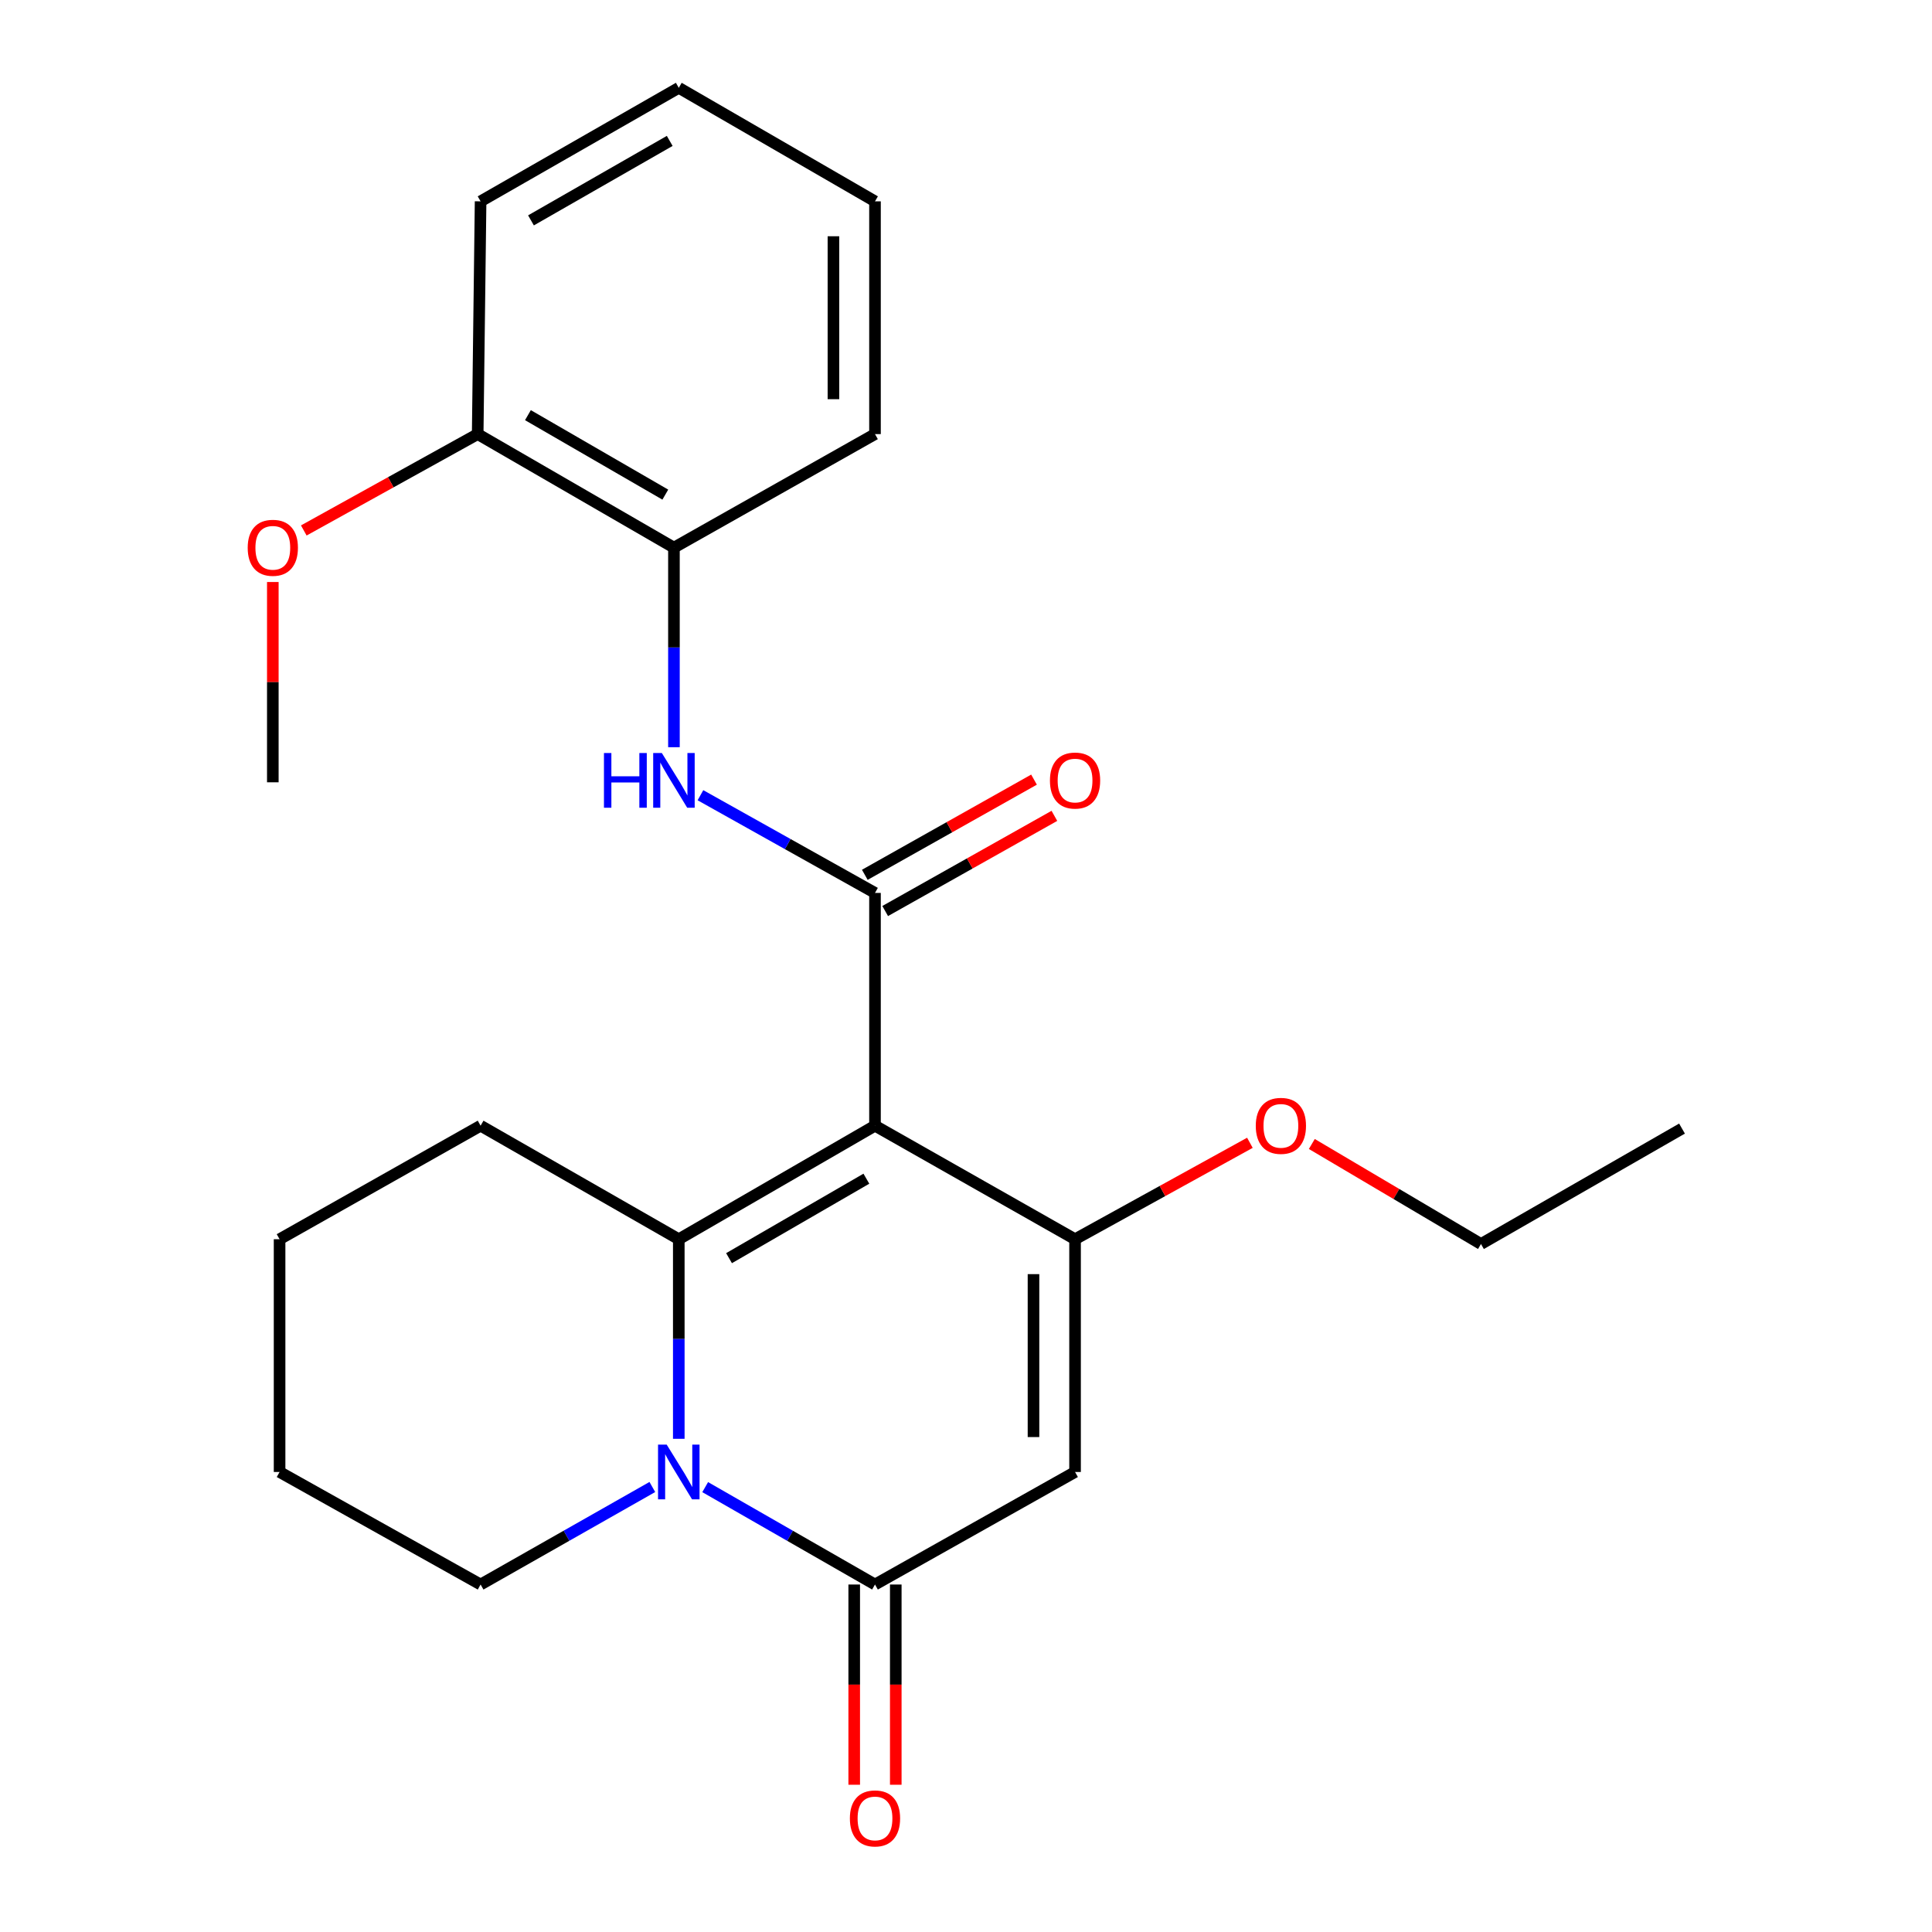 <?xml version='1.0' encoding='iso-8859-1'?>
<svg version='1.1' baseProfile='full'
              xmlns='http://www.w3.org/2000/svg'
                      xmlns:rdkit='http://www.rdkit.org/xml'
                      xmlns:xlink='http://www.w3.org/1999/xlink'
                  xml:space='preserve'
width='1000px' height='1000px' viewBox='0 0 1000 1000'>
<!-- END OF HEADER -->
<rect style='opacity:1.0;fill:#FFFFFF;stroke:none' width='1000' height='1000' x='0' y='0'> </rect>
<path class='bond-0' d='M 452.895,582.659 L 351.338,641.42' style='fill:none;fill-rule:evenodd;stroke:#000000;stroke-width:6px;stroke-linecap:butt;stroke-linejoin:miter;stroke-opacity:1' />
<path class='bond-0' d='M 448.434,610.092 L 377.345,651.225' style='fill:none;fill-rule:evenodd;stroke:#000000;stroke-width:6px;stroke-linecap:butt;stroke-linejoin:miter;stroke-opacity:1' />
<path class='bond-2' d='M 452.895,582.659 L 556.447,641.42' style='fill:none;fill-rule:evenodd;stroke:#000000;stroke-width:6px;stroke-linecap:butt;stroke-linejoin:miter;stroke-opacity:1' />
<path class='bond-3' d='M 452.895,582.659 L 452.895,462.173' style='fill:none;fill-rule:evenodd;stroke:#000000;stroke-width:6px;stroke-linecap:butt;stroke-linejoin:miter;stroke-opacity:1' />
<path class='bond-1' d='M 351.338,641.42 L 351.338,693.072' style='fill:none;fill-rule:evenodd;stroke:#000000;stroke-width:6px;stroke-linecap:butt;stroke-linejoin:miter;stroke-opacity:1' />
<path class='bond-1' d='M 351.338,693.072 L 351.338,744.723' style='fill:none;fill-rule:evenodd;stroke:#0000FF;stroke-width:6px;stroke-linecap:butt;stroke-linejoin:miter;stroke-opacity:1' />
<path class='bond-12' d='M 351.338,641.42 L 248.754,582.659' style='fill:none;fill-rule:evenodd;stroke:#000000;stroke-width:6px;stroke-linecap:butt;stroke-linejoin:miter;stroke-opacity:1' />
<path class='bond-13' d='M 337.649,769.667 L 293.202,794.905' style='fill:none;fill-rule:evenodd;stroke:#0000FF;stroke-width:6px;stroke-linecap:butt;stroke-linejoin:miter;stroke-opacity:1' />
<path class='bond-13' d='M 293.202,794.905 L 248.754,820.142' style='fill:none;fill-rule:evenodd;stroke:#000000;stroke-width:6px;stroke-linecap:butt;stroke-linejoin:miter;stroke-opacity:1' />
<path class='bond-24' d='M 365.005,769.733 L 408.95,794.938' style='fill:none;fill-rule:evenodd;stroke:#0000FF;stroke-width:6px;stroke-linecap:butt;stroke-linejoin:miter;stroke-opacity:1' />
<path class='bond-24' d='M 408.95,794.938 L 452.895,820.142' style='fill:none;fill-rule:evenodd;stroke:#000000;stroke-width:6px;stroke-linecap:butt;stroke-linejoin:miter;stroke-opacity:1' />
<path class='bond-4' d='M 556.447,641.42 L 556.447,761.895' style='fill:none;fill-rule:evenodd;stroke:#000000;stroke-width:6px;stroke-linecap:butt;stroke-linejoin:miter;stroke-opacity:1' />
<path class='bond-4' d='M 534.936,659.492 L 534.936,743.824' style='fill:none;fill-rule:evenodd;stroke:#000000;stroke-width:6px;stroke-linecap:butt;stroke-linejoin:miter;stroke-opacity:1' />
<path class='bond-11' d='M 556.447,641.42 L 601.696,616.464' style='fill:none;fill-rule:evenodd;stroke:#000000;stroke-width:6px;stroke-linecap:butt;stroke-linejoin:miter;stroke-opacity:1' />
<path class='bond-11' d='M 601.696,616.464 L 646.945,591.507' style='fill:none;fill-rule:evenodd;stroke:#FF0000;stroke-width:6px;stroke-linecap:butt;stroke-linejoin:miter;stroke-opacity:1' />
<path class='bond-6' d='M 452.895,462.173 L 407.723,436.889' style='fill:none;fill-rule:evenodd;stroke:#000000;stroke-width:6px;stroke-linecap:butt;stroke-linejoin:miter;stroke-opacity:1' />
<path class='bond-6' d='M 407.723,436.889 L 362.55,411.606' style='fill:none;fill-rule:evenodd;stroke:#0000FF;stroke-width:6px;stroke-linecap:butt;stroke-linejoin:miter;stroke-opacity:1' />
<path class='bond-8' d='M 458.168,471.547 L 501.959,446.915' style='fill:none;fill-rule:evenodd;stroke:#000000;stroke-width:6px;stroke-linecap:butt;stroke-linejoin:miter;stroke-opacity:1' />
<path class='bond-8' d='M 501.959,446.915 L 545.75,422.283' style='fill:none;fill-rule:evenodd;stroke:#FF0000;stroke-width:6px;stroke-linecap:butt;stroke-linejoin:miter;stroke-opacity:1' />
<path class='bond-8' d='M 447.622,452.799 L 491.413,428.166' style='fill:none;fill-rule:evenodd;stroke:#000000;stroke-width:6px;stroke-linecap:butt;stroke-linejoin:miter;stroke-opacity:1' />
<path class='bond-8' d='M 491.413,428.166 L 535.204,403.534' style='fill:none;fill-rule:evenodd;stroke:#FF0000;stroke-width:6px;stroke-linecap:butt;stroke-linejoin:miter;stroke-opacity:1' />
<path class='bond-5' d='M 556.447,761.895 L 452.895,820.142' style='fill:none;fill-rule:evenodd;stroke:#000000;stroke-width:6px;stroke-linecap:butt;stroke-linejoin:miter;stroke-opacity:1' />
<path class='bond-9' d='M 442.139,820.142 L 442.139,871.964' style='fill:none;fill-rule:evenodd;stroke:#000000;stroke-width:6px;stroke-linecap:butt;stroke-linejoin:miter;stroke-opacity:1' />
<path class='bond-9' d='M 442.139,871.964 L 442.139,923.785' style='fill:none;fill-rule:evenodd;stroke:#FF0000;stroke-width:6px;stroke-linecap:butt;stroke-linejoin:miter;stroke-opacity:1' />
<path class='bond-9' d='M 463.65,820.142 L 463.65,871.964' style='fill:none;fill-rule:evenodd;stroke:#000000;stroke-width:6px;stroke-linecap:butt;stroke-linejoin:miter;stroke-opacity:1' />
<path class='bond-9' d='M 463.65,871.964 L 463.65,923.785' style='fill:none;fill-rule:evenodd;stroke:#FF0000;stroke-width:6px;stroke-linecap:butt;stroke-linejoin:miter;stroke-opacity:1' />
<path class='bond-7' d='M 348.829,386.754 L 348.829,335.102' style='fill:none;fill-rule:evenodd;stroke:#0000FF;stroke-width:6px;stroke-linecap:butt;stroke-linejoin:miter;stroke-opacity:1' />
<path class='bond-7' d='M 348.829,335.102 L 348.829,283.451' style='fill:none;fill-rule:evenodd;stroke:#000000;stroke-width:6px;stroke-linecap:butt;stroke-linejoin:miter;stroke-opacity:1' />
<path class='bond-10' d='M 348.829,283.451 L 247.248,224.69' style='fill:none;fill-rule:evenodd;stroke:#000000;stroke-width:6px;stroke-linecap:butt;stroke-linejoin:miter;stroke-opacity:1' />
<path class='bond-10' d='M 344.363,256.017 L 273.257,214.884' style='fill:none;fill-rule:evenodd;stroke:#000000;stroke-width:6px;stroke-linecap:butt;stroke-linejoin:miter;stroke-opacity:1' />
<path class='bond-15' d='M 348.829,283.451 L 452.895,224.69' style='fill:none;fill-rule:evenodd;stroke:#000000;stroke-width:6px;stroke-linecap:butt;stroke-linejoin:miter;stroke-opacity:1' />
<path class='bond-14' d='M 247.248,224.69 L 202.245,249.629' style='fill:none;fill-rule:evenodd;stroke:#000000;stroke-width:6px;stroke-linecap:butt;stroke-linejoin:miter;stroke-opacity:1' />
<path class='bond-14' d='M 202.245,249.629 L 157.241,274.568' style='fill:none;fill-rule:evenodd;stroke:#FF0000;stroke-width:6px;stroke-linecap:butt;stroke-linejoin:miter;stroke-opacity:1' />
<path class='bond-16' d='M 247.248,224.69 L 248.754,104.216' style='fill:none;fill-rule:evenodd;stroke:#000000;stroke-width:6px;stroke-linecap:butt;stroke-linejoin:miter;stroke-opacity:1' />
<path class='bond-17' d='M 678.995,592.124 L 722.773,618.009' style='fill:none;fill-rule:evenodd;stroke:#FF0000;stroke-width:6px;stroke-linecap:butt;stroke-linejoin:miter;stroke-opacity:1' />
<path class='bond-17' d='M 722.773,618.009 L 766.551,643.894' style='fill:none;fill-rule:evenodd;stroke:#000000;stroke-width:6px;stroke-linecap:butt;stroke-linejoin:miter;stroke-opacity:1' />
<path class='bond-19' d='M 248.754,582.659 L 144.712,641.42' style='fill:none;fill-rule:evenodd;stroke:#000000;stroke-width:6px;stroke-linecap:butt;stroke-linejoin:miter;stroke-opacity:1' />
<path class='bond-25' d='M 248.754,820.142 L 144.712,761.895' style='fill:none;fill-rule:evenodd;stroke:#000000;stroke-width:6px;stroke-linecap:butt;stroke-linejoin:miter;stroke-opacity:1' />
<path class='bond-18' d='M 141.211,301.248 L 141.211,353.083' style='fill:none;fill-rule:evenodd;stroke:#FF0000;stroke-width:6px;stroke-linecap:butt;stroke-linejoin:miter;stroke-opacity:1' />
<path class='bond-18' d='M 141.211,353.083 L 141.211,404.917' style='fill:none;fill-rule:evenodd;stroke:#000000;stroke-width:6px;stroke-linecap:butt;stroke-linejoin:miter;stroke-opacity:1' />
<path class='bond-22' d='M 452.895,224.69 L 452.895,104.216' style='fill:none;fill-rule:evenodd;stroke:#000000;stroke-width:6px;stroke-linecap:butt;stroke-linejoin:miter;stroke-opacity:1' />
<path class='bond-22' d='M 431.384,206.619 L 431.384,122.287' style='fill:none;fill-rule:evenodd;stroke:#000000;stroke-width:6px;stroke-linecap:butt;stroke-linejoin:miter;stroke-opacity:1' />
<path class='bond-26' d='M 248.754,104.216 L 351.338,45.455' style='fill:none;fill-rule:evenodd;stroke:#000000;stroke-width:6px;stroke-linecap:butt;stroke-linejoin:miter;stroke-opacity:1' />
<path class='bond-26' d='M 274.834,114.067 L 346.643,72.934' style='fill:none;fill-rule:evenodd;stroke:#000000;stroke-width:6px;stroke-linecap:butt;stroke-linejoin:miter;stroke-opacity:1' />
<path class='bond-21' d='M 766.551,643.894 L 870.605,584.153' style='fill:none;fill-rule:evenodd;stroke:#000000;stroke-width:6px;stroke-linecap:butt;stroke-linejoin:miter;stroke-opacity:1' />
<path class='bond-20' d='M 144.712,641.42 L 144.712,761.895' style='fill:none;fill-rule:evenodd;stroke:#000000;stroke-width:6px;stroke-linecap:butt;stroke-linejoin:miter;stroke-opacity:1' />
<path class='bond-23' d='M 452.895,104.216 L 351.338,45.455' style='fill:none;fill-rule:evenodd;stroke:#000000;stroke-width:6px;stroke-linecap:butt;stroke-linejoin:miter;stroke-opacity:1' />
<path  class='atom-2' d='M 345.078 747.735
L 354.358 762.735
Q 355.278 764.215, 356.758 766.895
Q 358.238 769.575, 358.318 769.735
L 358.318 747.735
L 362.078 747.735
L 362.078 776.055
L 358.198 776.055
L 348.238 759.655
Q 347.078 757.735, 345.838 755.535
Q 344.638 753.335, 344.278 752.655
L 344.278 776.055
L 340.598 776.055
L 340.598 747.735
L 345.078 747.735
' fill='#0000FF'/>
<path  class='atom-7' d='M 312.609 389.766
L 316.449 389.766
L 316.449 401.806
L 330.929 401.806
L 330.929 389.766
L 334.769 389.766
L 334.769 418.086
L 330.929 418.086
L 330.929 405.006
L 316.449 405.006
L 316.449 418.086
L 312.609 418.086
L 312.609 389.766
' fill='#0000FF'/>
<path  class='atom-7' d='M 342.569 389.766
L 351.849 404.766
Q 352.769 406.246, 354.249 408.926
Q 355.729 411.606, 355.809 411.766
L 355.809 389.766
L 359.569 389.766
L 359.569 418.086
L 355.689 418.086
L 345.729 401.686
Q 344.569 399.766, 343.329 397.566
Q 342.129 395.366, 341.769 394.686
L 341.769 418.086
L 338.089 418.086
L 338.089 389.766
L 342.569 389.766
' fill='#0000FF'/>
<path  class='atom-9' d='M 543.447 404.006
Q 543.447 397.206, 546.807 393.406
Q 550.167 389.606, 556.447 389.606
Q 562.727 389.606, 566.087 393.406
Q 569.447 397.206, 569.447 404.006
Q 569.447 410.886, 566.047 414.806
Q 562.647 418.686, 556.447 418.686
Q 550.207 418.686, 546.807 414.806
Q 543.447 410.926, 543.447 404.006
M 556.447 415.486
Q 560.767 415.486, 563.087 412.606
Q 565.447 409.686, 565.447 404.006
Q 565.447 398.446, 563.087 395.646
Q 560.767 392.806, 556.447 392.806
Q 552.127 392.806, 549.767 395.606
Q 547.447 398.406, 547.447 404.006
Q 547.447 409.726, 549.767 412.606
Q 552.127 415.486, 556.447 415.486
' fill='#FF0000'/>
<path  class='atom-10' d='M 439.895 941.21
Q 439.895 934.41, 443.255 930.61
Q 446.615 926.81, 452.895 926.81
Q 459.175 926.81, 462.535 930.61
Q 465.895 934.41, 465.895 941.21
Q 465.895 948.09, 462.495 952.01
Q 459.095 955.89, 452.895 955.89
Q 446.655 955.89, 443.255 952.01
Q 439.895 948.13, 439.895 941.21
M 452.895 952.69
Q 457.215 952.69, 459.535 949.81
Q 461.895 946.89, 461.895 941.21
Q 461.895 935.65, 459.535 932.85
Q 457.215 930.01, 452.895 930.01
Q 448.575 930.01, 446.215 932.81
Q 443.895 935.61, 443.895 941.21
Q 443.895 946.93, 446.215 949.81
Q 448.575 952.69, 452.895 952.69
' fill='#FF0000'/>
<path  class='atom-12' d='M 649.987 582.739
Q 649.987 575.939, 653.347 572.139
Q 656.707 568.339, 662.987 568.339
Q 669.267 568.339, 672.627 572.139
Q 675.987 575.939, 675.987 582.739
Q 675.987 589.619, 672.587 593.539
Q 669.187 597.419, 662.987 597.419
Q 656.747 597.419, 653.347 593.539
Q 649.987 589.659, 649.987 582.739
M 662.987 594.219
Q 667.307 594.219, 669.627 591.339
Q 671.987 588.419, 671.987 582.739
Q 671.987 577.179, 669.627 574.379
Q 667.307 571.539, 662.987 571.539
Q 658.667 571.539, 656.307 574.339
Q 653.987 577.139, 653.987 582.739
Q 653.987 588.459, 656.307 591.339
Q 658.667 594.219, 662.987 594.219
' fill='#FF0000'/>
<path  class='atom-15' d='M 128.211 283.531
Q 128.211 276.731, 131.571 272.931
Q 134.931 269.131, 141.211 269.131
Q 147.491 269.131, 150.851 272.931
Q 154.211 276.731, 154.211 283.531
Q 154.211 290.411, 150.811 294.331
Q 147.411 298.211, 141.211 298.211
Q 134.971 298.211, 131.571 294.331
Q 128.211 290.451, 128.211 283.531
M 141.211 295.011
Q 145.531 295.011, 147.851 292.131
Q 150.211 289.211, 150.211 283.531
Q 150.211 277.971, 147.851 275.171
Q 145.531 272.331, 141.211 272.331
Q 136.891 272.331, 134.531 275.131
Q 132.211 277.931, 132.211 283.531
Q 132.211 289.251, 134.531 292.131
Q 136.891 295.011, 141.211 295.011
' fill='#FF0000'/>
</svg>
